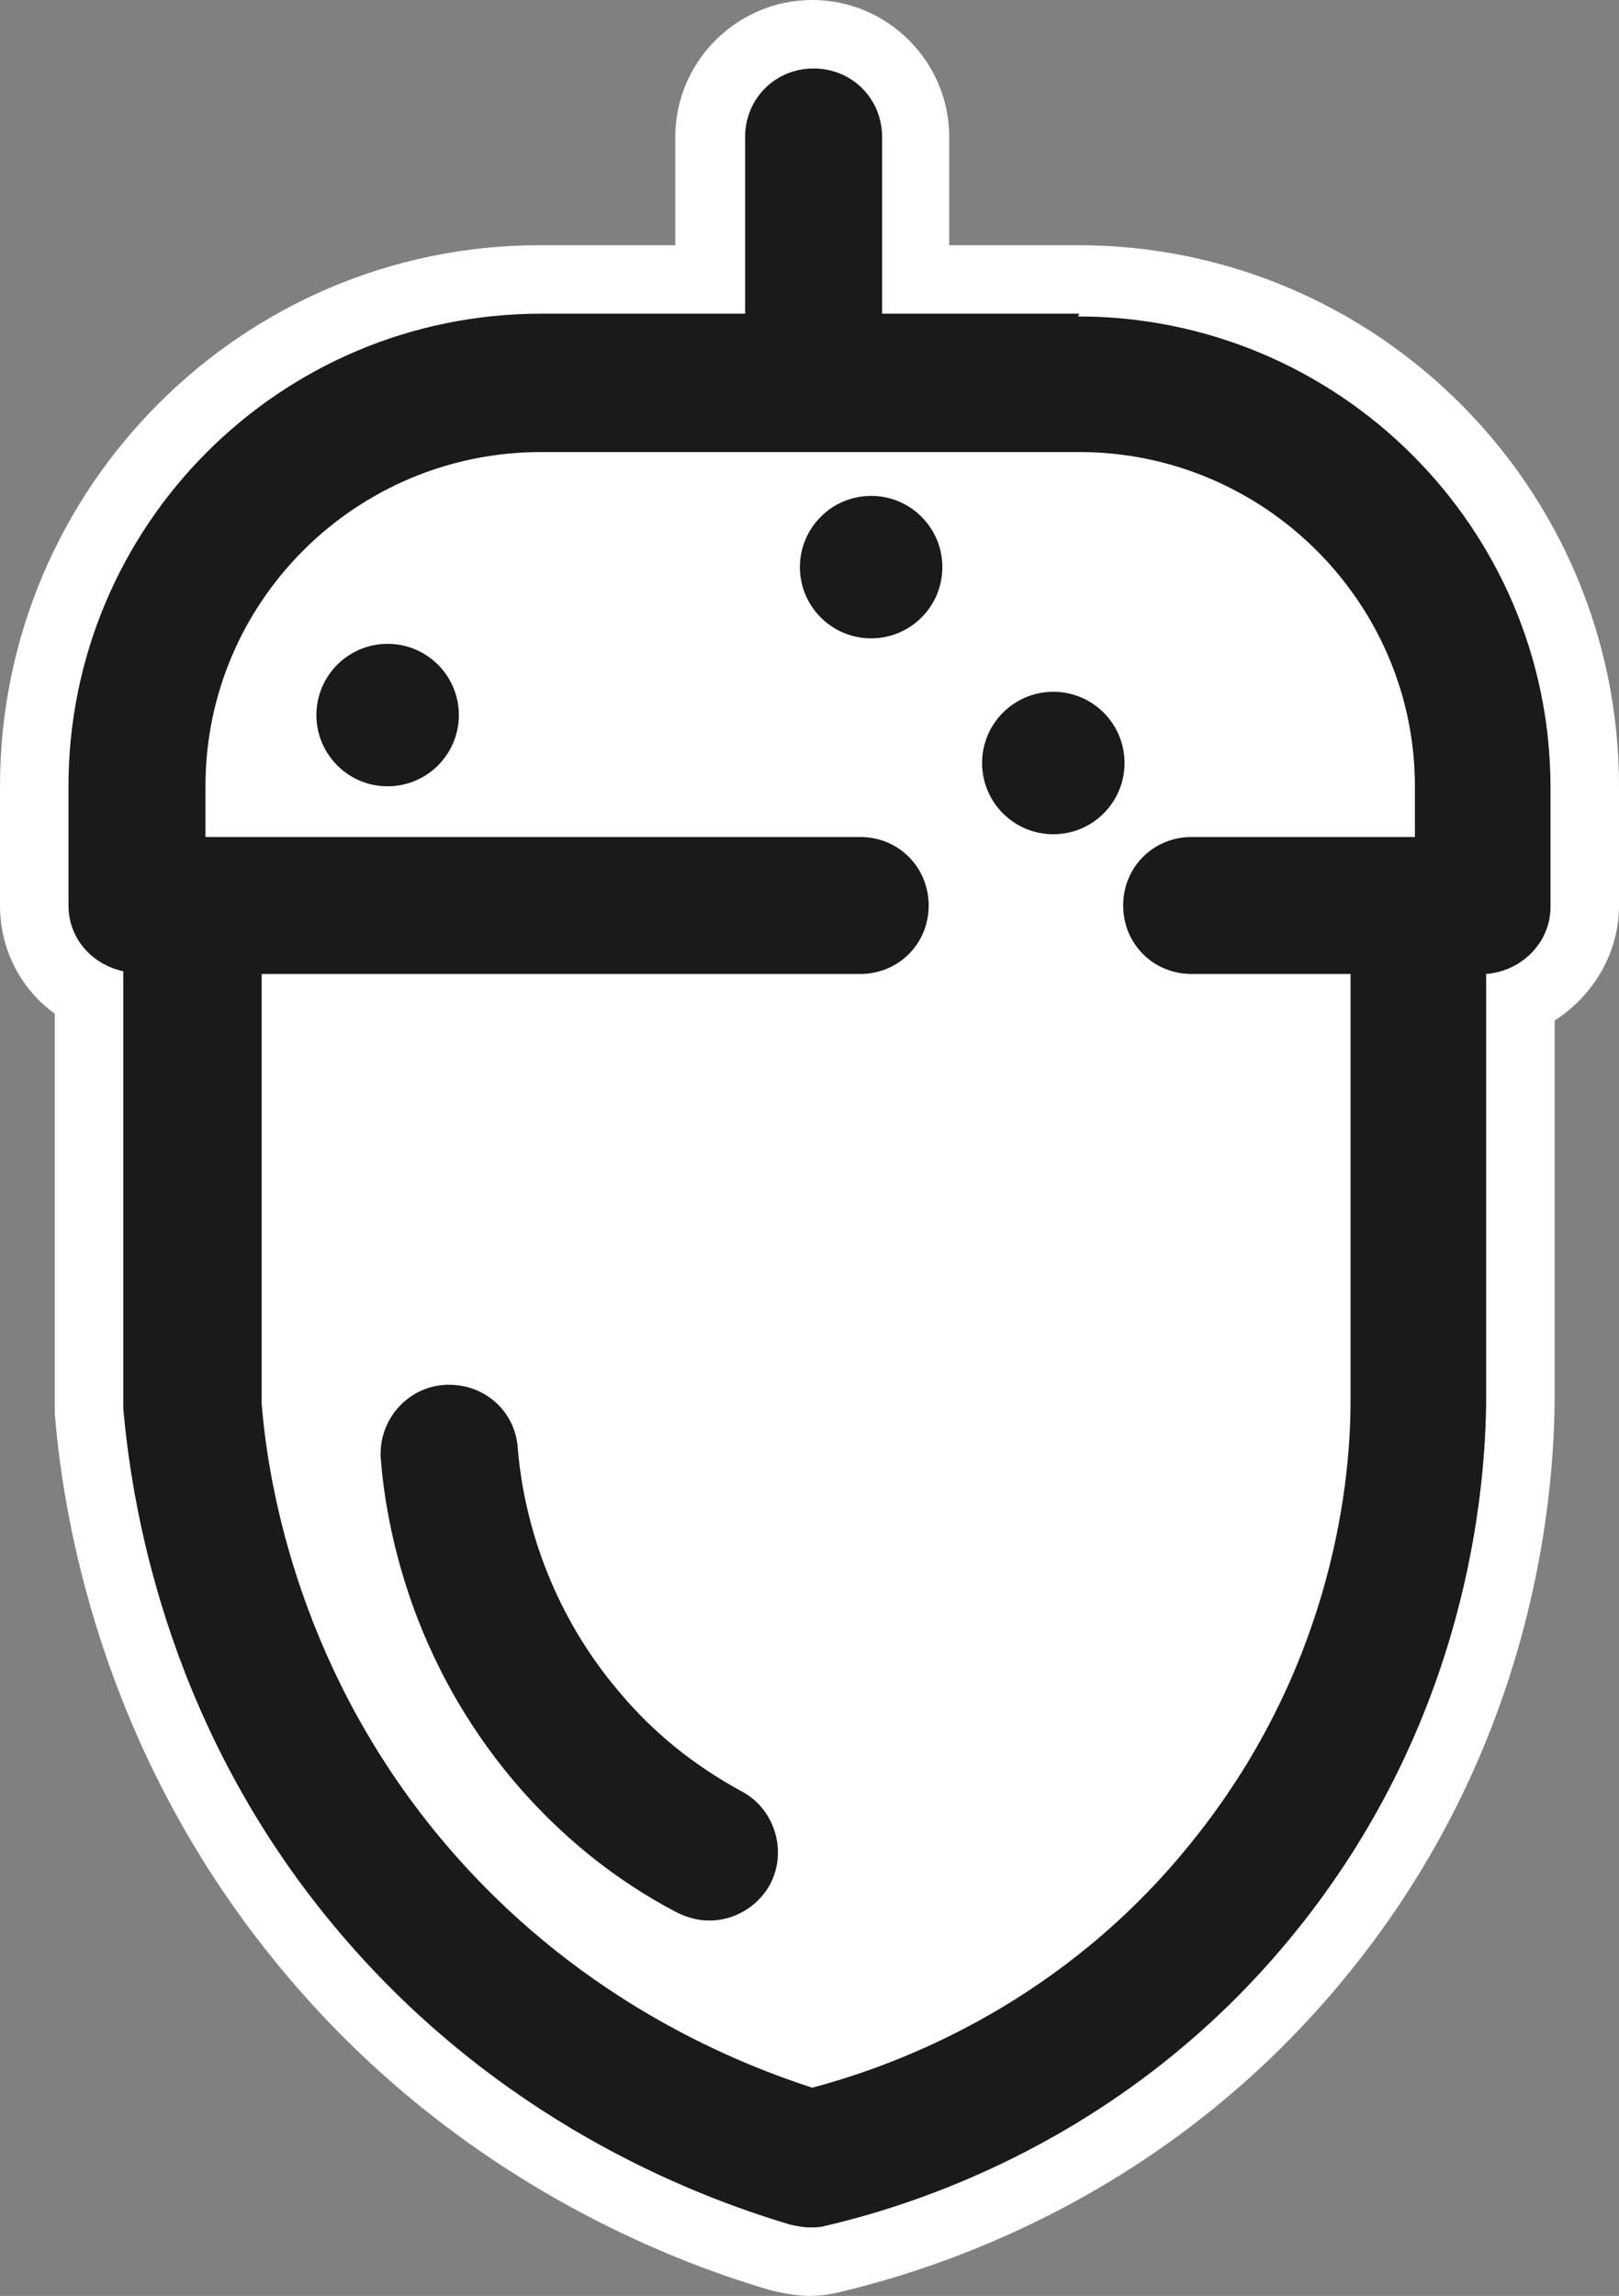 <?xml version="1.0" encoding="UTF-8"?><svg id="Capa_2" xmlns="http://www.w3.org/2000/svg" viewBox="0 0 11.82 16.76"><rect x="0" y="0" width="11.82" height="16.76" fill="#808080" stroke="none"/><defs><style>.cls-1{fill:#1a1a1a;}.cls-1,.cls-2{stroke-width:0px;}.cls-2{fill:#fff;}</style></defs><g id="Capa_7"><path class="cls-2" d="M11.82,5.74v.87c0,.35-.19.66-.47.84v2.79c-.01.88-.22,2.58-1.5,4.16-1.27,1.57-2.87,2.13-3.71,2.33-.08.02-.15.03-.23.03-.1,0-.19-.02-.28-.04-.79-.23-2.29-.83-3.52-2.28-1.32-1.55-1.64-3.25-1.71-4.12v-2.92c-.25-.18-.4-.47-.4-.79v-.87C0,3.56,1.77,1.79,3.94,1.79h.99v-.79c0-.55.45-1,1-1s1,.45,1,1v.79h.94c2.18,0,3.95,1.77,3.95,3.95Z"/><path class="cls-1" d="M7.88,2.29h-1.44v-1.29c0-.28-.22-.5-.5-.5s-.5.22-.5.5v1.29h-1.49C2.04,2.29.5,3.84.5,5.74v.87c0,.24.17.43.4.48v3.19c.07.81.36,2.4,1.59,3.84,1.15,1.35,2.54,1.9,3.28,2.12.05.01.09.02.14.02.04,0,.08,0,.11-.01.78-.18,2.27-.7,3.44-2.15,1.18-1.46,1.38-3.04,1.39-3.85v-3.14c.26-.02.47-.23.47-.49v-.87c0-1.9-1.55-3.44-3.45-3.44ZM8.69,13.46c-.92,1.14-2.08,1.6-2.76,1.78-.65-.21-1.75-.69-2.67-1.77-1.05-1.23-1.3-2.58-1.35-3.23v-3.13h4.37c.28,0,.5-.22.5-.5s-.22-.5-.5-.5H1.5v-.37c0-1.35,1.1-2.44,2.45-2.44h3.93c1.35,0,2.45,1.1,2.45,2.44v.37h-1.63c-.28,0-.5.22-.5.5s.22.5.5.5h1.16v3.12c0,.68-.17,2-1.17,3.23Z"/><path class="cls-1" d="M5.42,13.08c-.35-.19-.65-.43-.9-.73-.57-.67-.71-1.4-.74-1.78-.02-.28-.26-.48-.54-.46-.27.02-.48.26-.46.54.04.5.22,1.46.97,2.35.33.39.73.72,1.19.96.08.04.16.06.24.06.18,0,.35-.1.44-.26.13-.24.04-.55-.2-.68Z"/><circle class="cls-1" cx="7.69" cy="5.57" r=".52"/><circle class="cls-1" cx="6.36" cy="4.14" r=".52"/><circle class="cls-1" cx="2.83" cy="5.22" r=".52"/></g></svg>